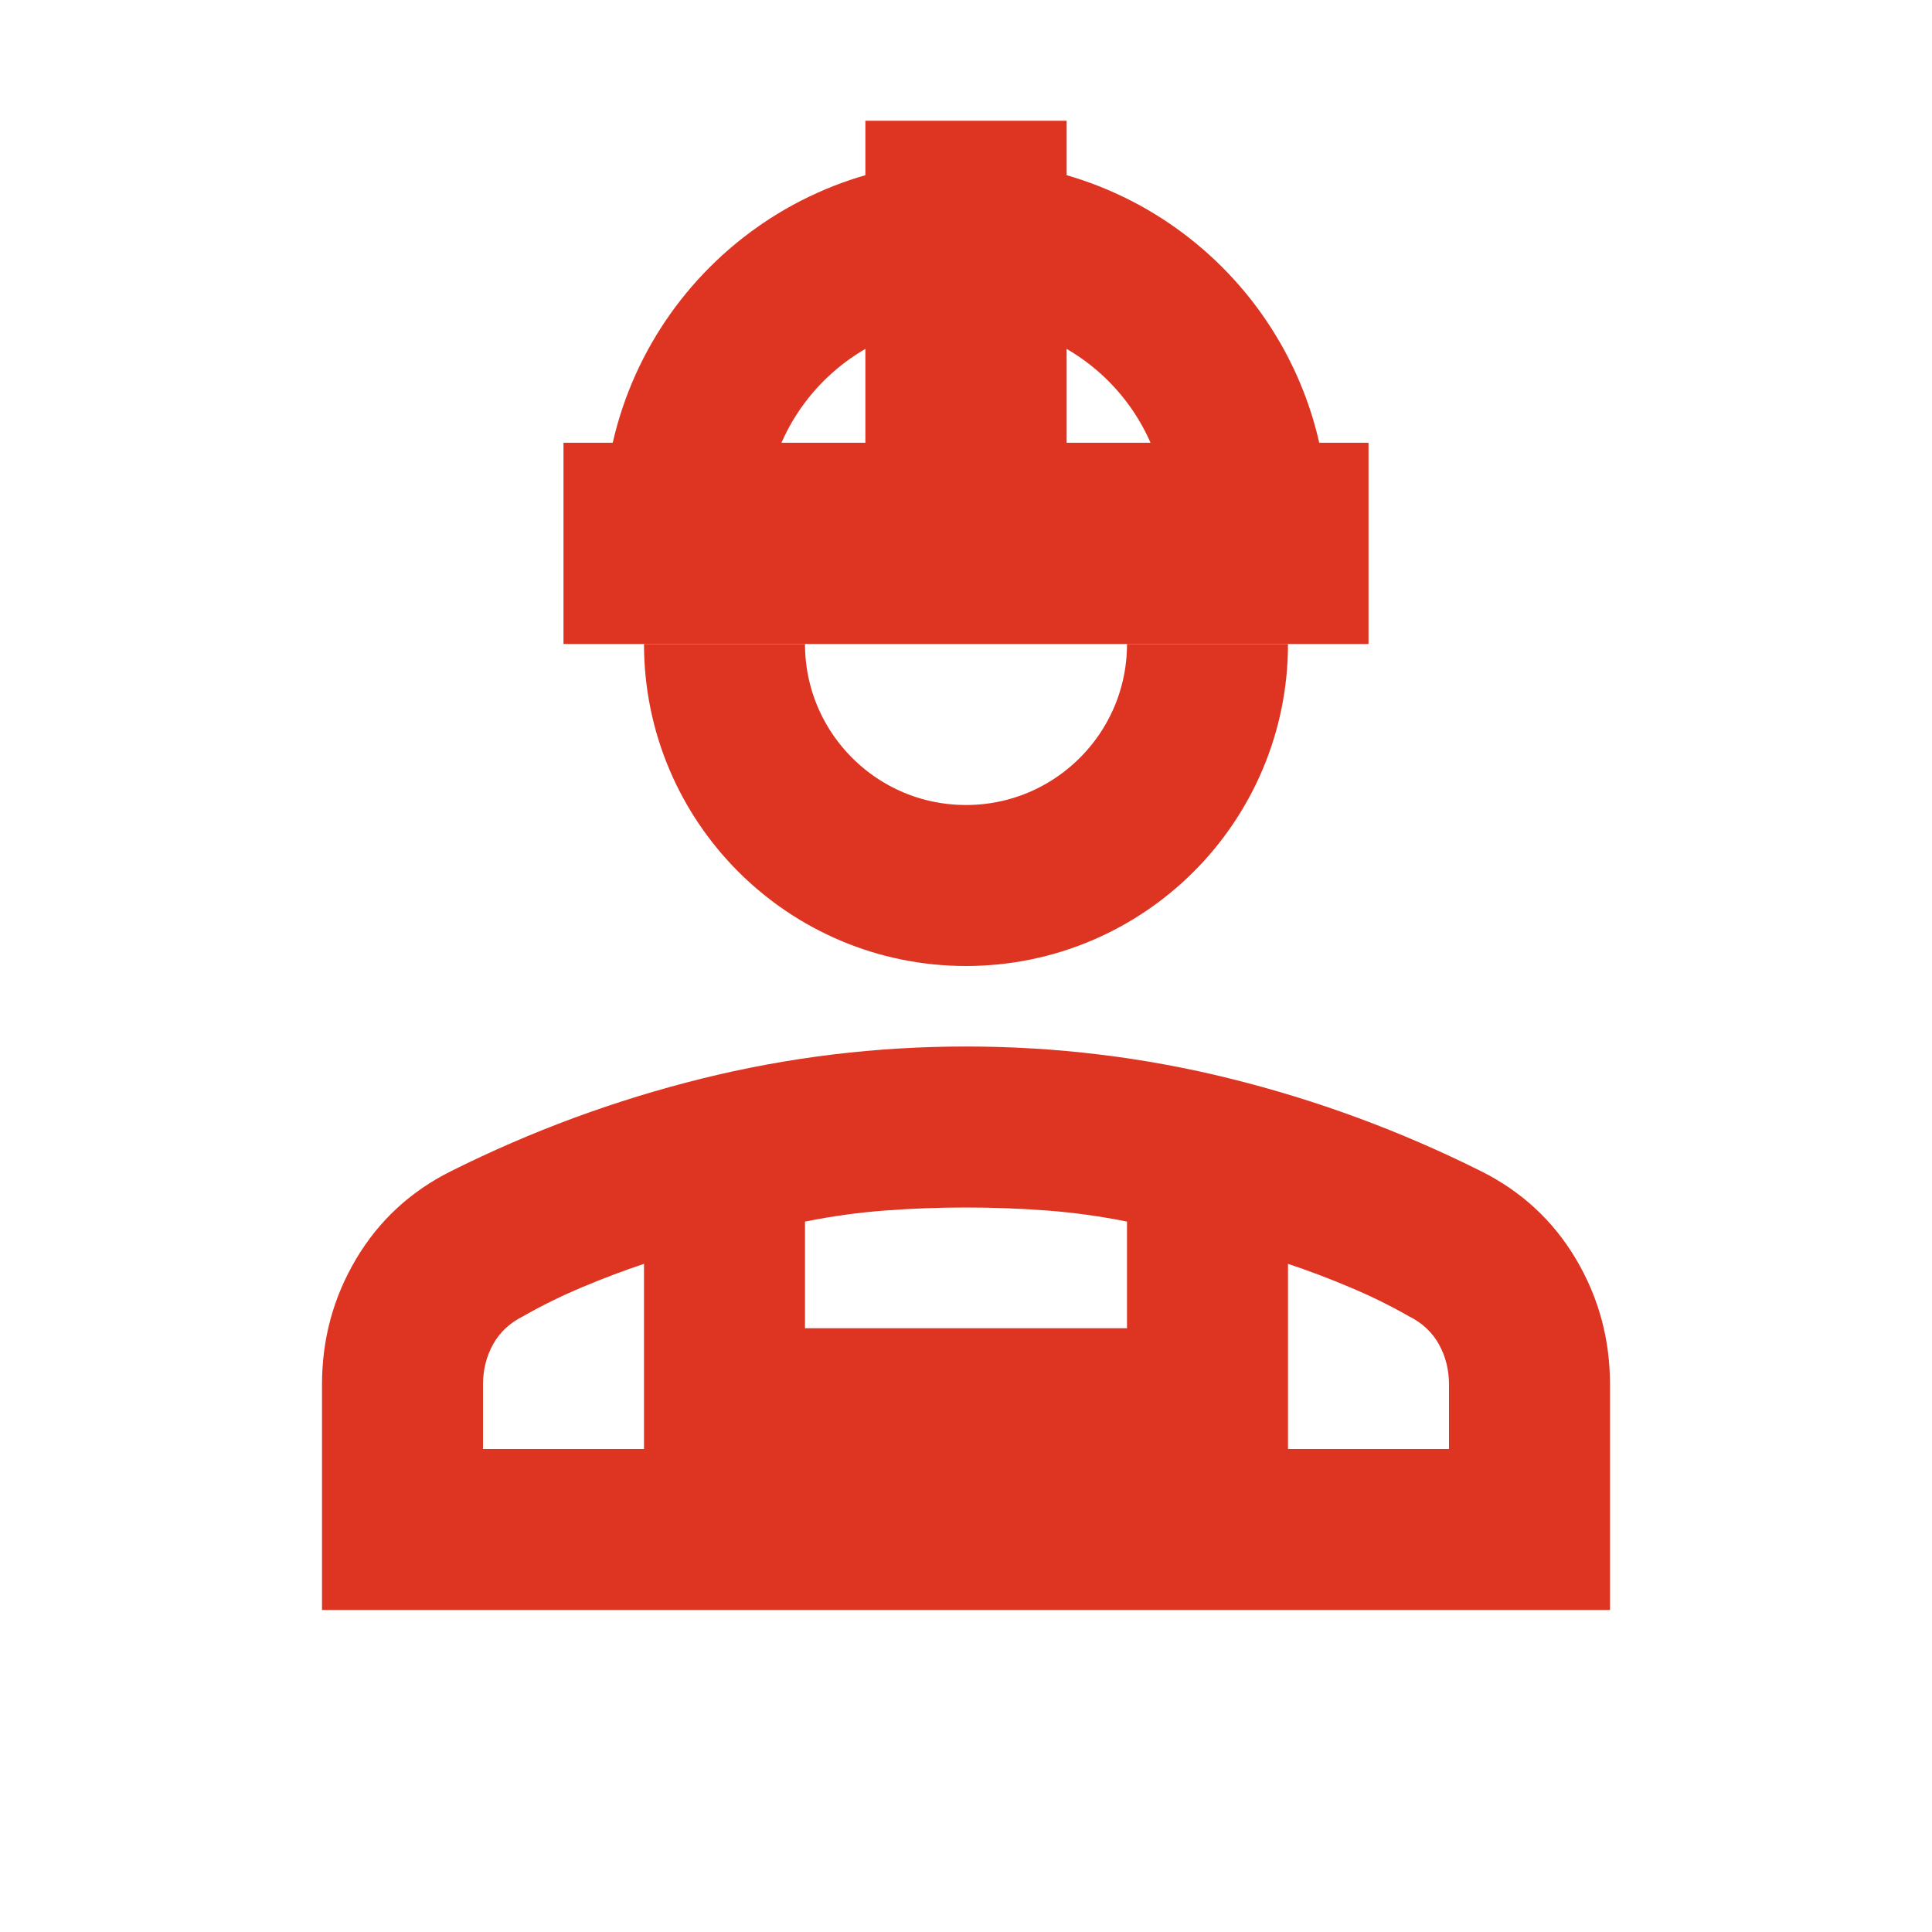 <svg width="24" height="24" viewBox="0 0 24 24" fill="none" xmlns="http://www.w3.org/2000/svg">
<path d="M4 20V17.2C4 16.633 4.142 16.113 4.425 15.637C4.708 15.162 5.1 14.8 5.6 14.55C6.6 14.05 7.638 13.667 8.713 13.4C9.787 13.133 10.883 13 12 13C13.117 13 14.213 13.133 15.287 13.4C16.363 13.667 17.4 14.05 18.4 14.55C18.9 14.8 19.292 15.162 19.575 15.637C19.858 16.113 20 16.633 20 17.2V20H4ZM16 15.7V18H18V17.2C18 17.017 17.958 16.85 17.875 16.7C17.792 16.55 17.667 16.433 17.5 16.35C17.267 16.217 17.021 16.096 16.762 15.988C16.504 15.879 16.25 15.783 16 15.7ZM10 15.175V16.5H14V15.175C13.667 15.108 13.333 15.062 13 15.037C12.667 15.012 12.333 15 12 15C11.667 15 11.333 15.012 11 15.037C10.667 15.062 10.333 15.108 10 15.175ZM6 18H8V15.7C7.75 15.783 7.496 15.879 7.237 15.988C6.979 16.096 6.733 16.217 6.5 16.35C6.333 16.433 6.208 16.55 6.125 16.7C6.042 16.85 6 17.017 6 17.2V18Z" fill="#DD3522"/>
<path d="M7 6.75H17" stroke="#DD3522" stroke-width="2.5"/>
<path d="M12 7L12 1.5" stroke="#DD3522" stroke-width="2.5"/>
<path d="M15.5 6.5C15.5 4.567 13.933 3 12 3C10.067 3 8.5 4.567 8.5 6.5" stroke="#DD3522" stroke-width="2"/>
<path d="M9 8C9 9.657 10.343 11 12 11C13.657 11 15 9.657 15 8" stroke="#DD3522" stroke-width="2"/>
</svg>
